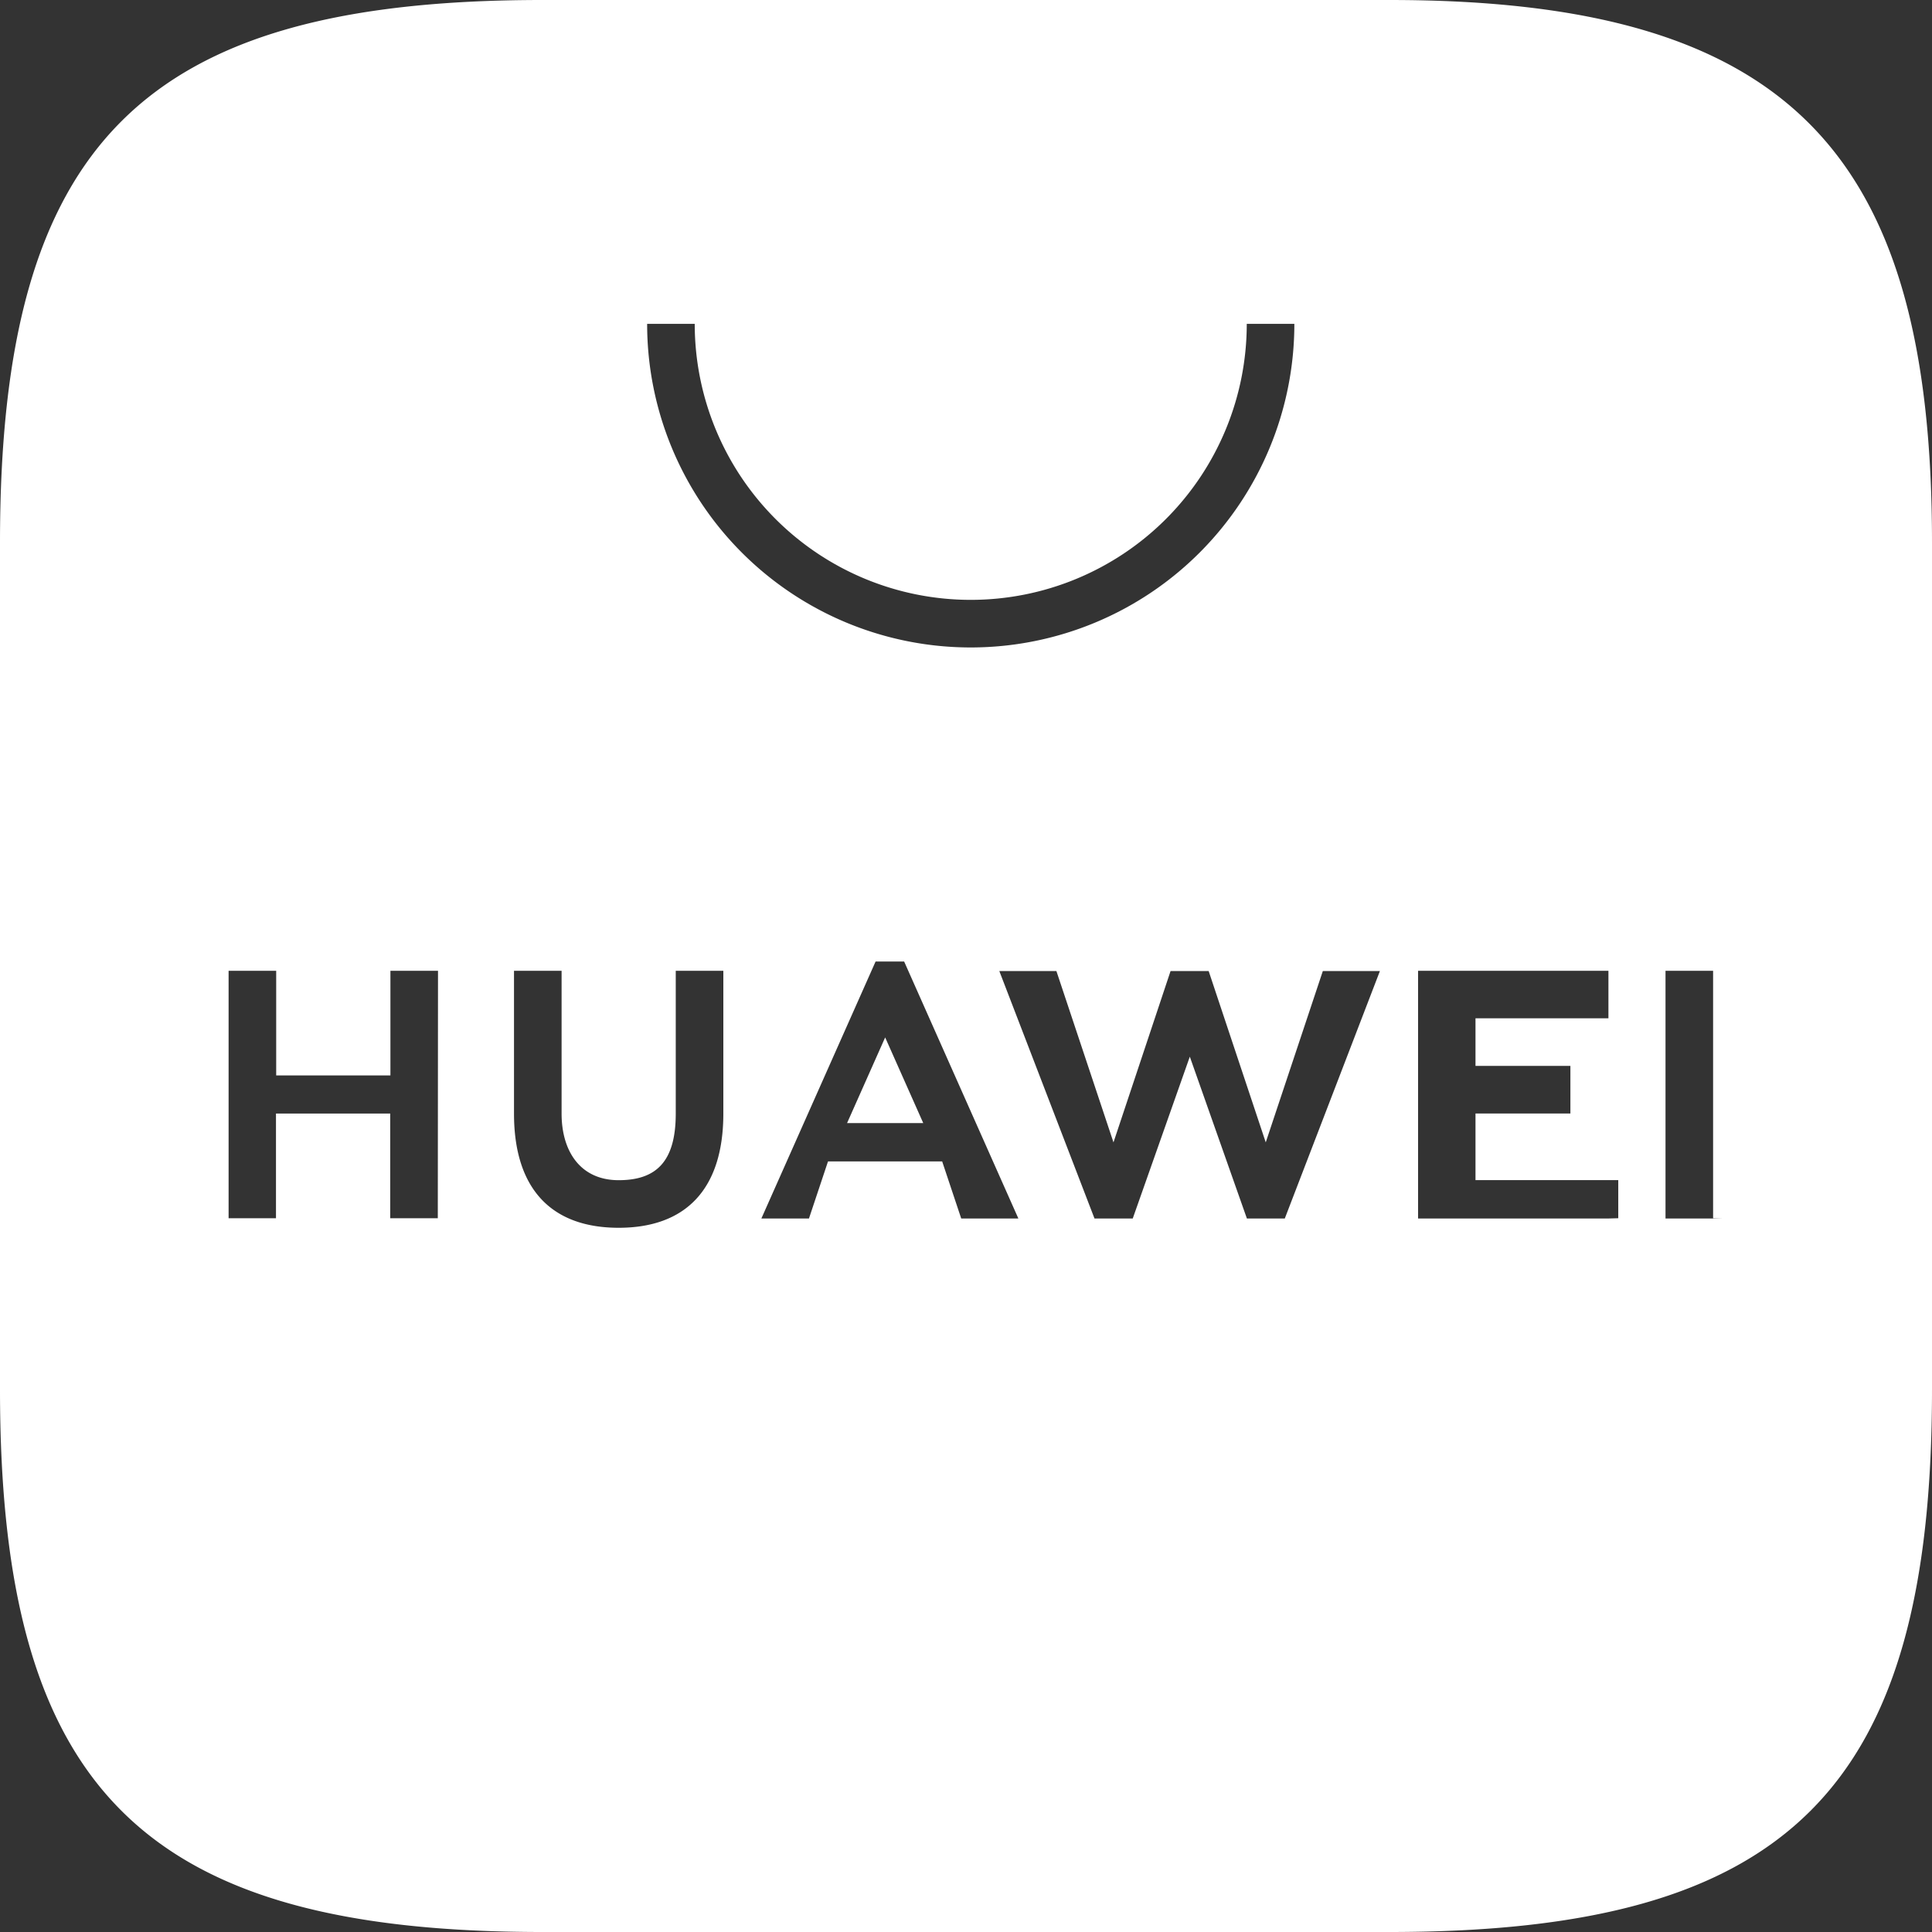 <svg id="icon-huawei" xmlns="http://www.w3.org/2000/svg" width="27.89" height="27.89" viewBox="0 0 27.89 27.89">
  <rect x="0" y="0" width="27.89" height="27.89" fill="#333333" stroke="none"/>
  <path id="Path_4350" data-name="Path 4350" d="M19.4,16.937h1.1L19.95,15.7Z" transform="translate(-7.172 -0.724)" fill="#fff"/>
  <path id="Path_4351" data-name="Path 4351" d="M30.559,4.8H18.331c-5.77,0-7.831,2.061-7.831,7.831V24.859c0,5.77,2.061,7.831,7.831,7.831H30.559c5.77,0,7.831-2.061,7.831-7.831V12.631C38.39,7,36.33,4.8,30.559,4.8ZM16.82,22.386h-.687V20.875H14.484v1.511H13.8V18.814h.687v1.511h1.649V18.814h.687Zm4.122-1.511c0,1.1-.55,1.649-1.511,1.649s-1.511-.55-1.511-1.649V18.814h.687v2.061c0,.55.275.962.824.962s.824-.275.824-.962V18.814h.687Zm-1.1-11.4h.687a3.984,3.984,0,1,0,7.969,0h.687a4.671,4.671,0,1,1-9.343,0Zm4.534,12.915-.275-.824H22.453l-.275.824h-.687l1.649-3.71h.412l1.649,3.71Zm4.671,0H28.5l-.824-2.336-.824,2.336H26.3l-1.374-3.572h.824l.824,2.473.824-2.473h.55l.824,2.473.824-2.473h.824Zm4.671,0H30.971V18.814h2.748V19.5H31.8v.687H33.17v.687H31.8v.962h2.061v.55Zm1.649,0h-.824V18.814h.687v3.572Z" transform="translate(-10.5 -4.8)" fill="#fff"/>
</svg>
